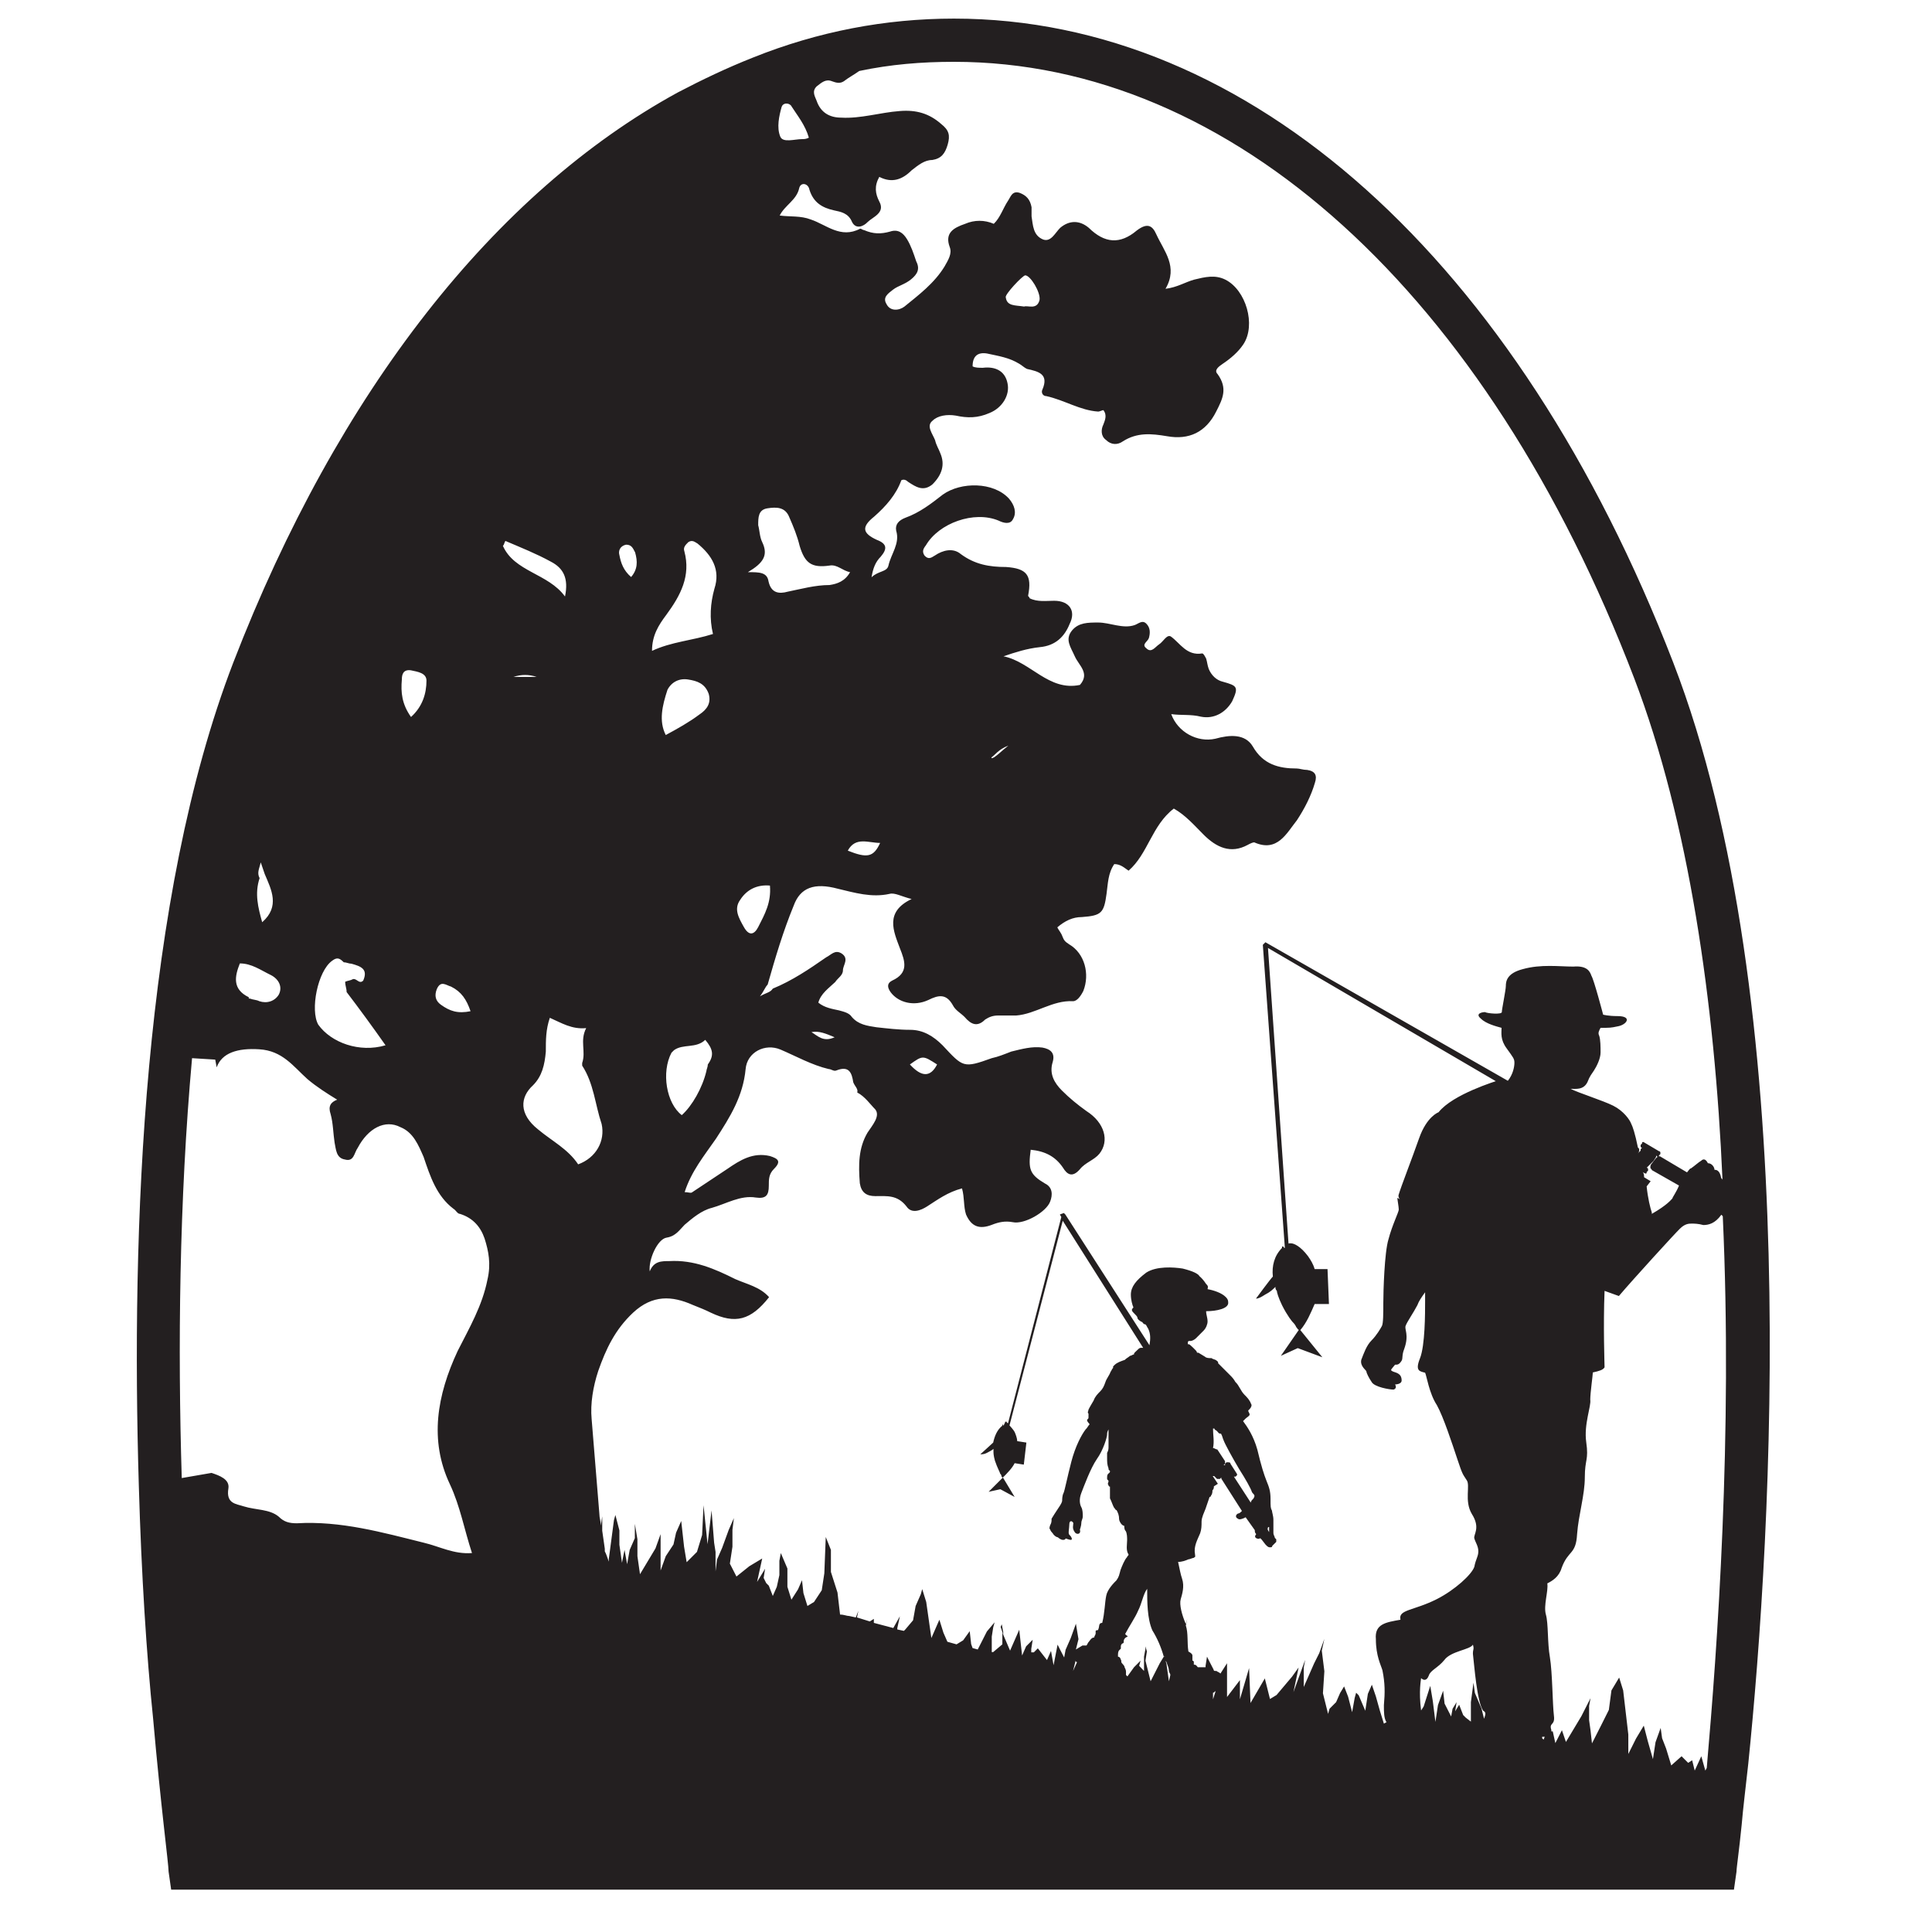 <?xml version="1.0" encoding="utf-8"?>
<!-- Generator: Adobe Illustrator 25.4.1, SVG Export Plug-In . SVG Version: 6.00 Build 0)  -->
<svg version="1.1" id="Layer_1" xmlns="http://www.w3.org/2000/svg" xmlns:xlink="http://www.w3.org/1999/xlink" x="0px" y="0px"
	 viewBox="0 0 675 675" style="enable-background:new 0 0 675 675;" xml:space="preserve">
<style type="text/css">
	.st0{fill:none;}
	.st1{fill:#231F20;}
</style>
<path class="st0" d="M279.9,48.2c0.5,0,1.4-0.5,2.3-0.5c-0.9-4.5-4.1-7.7-6.3-11.3c-0.5-0.9-2.7-0.9-3.2,0.5
	c-0.5,3.6-1.8,7.2-0.5,10.4C273.1,50,277.1,48.2,279.9,48.2z"/>
<path class="st0" d="M307.5,294.5c-4.1,0-8.6-2.3-11.3,2.7C302.5,299.9,305.2,299.4,307.5,294.5z"/>
<path class="st0" d="M268.5,203.5c0.9,4.1,3.6,4.1,6.8,3.6c5-0.9,9.5-2.3,14.5-2.3c2.7,0,5.4-0.9,7.2-4.5c-2.7-0.5-4.1-2.7-7.2-2.3
	c-6.3,0.5-8.6-0.9-10.4-6.8c-0.9-3.2-2.7-6.8-3.6-10c-1.4-3.6-4.5-3.6-7.7-3.2c-3.2,0.5-3.6,3.2-3.2,5.9c0,2.3,0.5,4.5,1.4,5.9
	c2.3,4.5,0.9,7.7-4.5,10.9C265.4,199.8,268.1,200.3,268.5,203.5z"/>
<path class="st0" d="M264.9,323.4c2.3-4.5,4.5-8.6,4.1-14.5c-4.5,0-8.1,1.8-10.4,5s-0.5,6.3,1.4,9.5
	C261.7,326.6,263.6,326.2,264.9,323.4z"/>
<path class="st0" d="M244.5,250.1c2.7-1.8,4.1-4.5,3.2-7.2c-0.9-3.2-3.6-4.5-7.2-5c-3.2-0.5-6.3,0.5-7.2,3.6
	c-2.3,5-3.2,10.4-0.5,16.3C236.8,254.6,240.9,252.4,244.5,250.1z"/>
<path class="st0" d="M235.5,366.9c-0.5,0.5-0.5,0.5-0.9,0.9c-3.2,6.8-1.8,18.1,3.2,22.6c3.6-3.2,7.2-9.5,8.6-15.4
	c0-0.9,0.5-1.8,0.5-2.3c2.3-3.2,1.8-5.9-0.9-8.6C242.7,366.5,238.7,364.6,235.5,366.9z"/>
<path class="st0" d="M357.3,106.6c1.8-0.5,5,1.4,5.4-2.3c0.5-2.7-3.2-8.6-5-8.6c-0.9,0-6.8,6.8-6.8,7.7
	C351.8,107,354.6,106.6,357.3,106.6z"/>
<path class="st0" d="M571,236.5C518.9,101.6,430.2,21,333.3,21c-11.3,0-22.2,0.9-33.1,3.2c-1.8,0.9-3.6,1.8-5.4,3.6
	c-1.4,0.9-2.7,0.5-4.1,0c-2.3-0.9-4.1,0-5.4,1.8c-1.8,1.8-0.5,3.2,0,5c1.4,4.1,4.5,5.4,8.6,5.9c6.8,0.5,13.6-1.8,20.4-2.3
	c5.9-0.5,10.4,0.9,14.5,4.5c2.3,2.3,3.2,4.1,2.3,7.2c-0.9,2.7-2.3,4.5-5.4,5.4c-2.7,0.5-5,1.8-7.2,3.6c-3.2,2.7-6.8,4.5-11.3,2.3
	c-1.8,3.2-1.8,5.4,0,8.6c2.3,4.1-2.3,5.4-4.1,7.2c-1.4,1.4-4.1,2.7-5.4,0c-1.4-2.7-3.6-3.2-6.3-4.1c-4.1-0.9-7.7-2.7-8.6-7.2
	c-0.5-2.3-3.2-3.2-3.6-0.5c-0.9,4.1-5,5.9-6.8,9.5c3.6,0.5,7.7,0,10.9,1.4c5.4,2.3,10.4,6.8,17.2,3.2c0.5,0,0.9,0,1.4,0.5
	c2.7,1.4,5.9,1.4,9.1,0.5c2.7-0.9,5,0.5,5.9,2.7c1.4,2.7,2.3,5,3.2,7.7c0.9,2.7,0,4.5-1.8,6.3c-1.8,1.8-4.5,1.8-6.3,3.6
	c-1.8,1.4-3.6,2.7-2.3,5c1.8,2.3,5,2.3,6.3,0.9c5-4.1,10.4-8.1,14-14c1.4-2.3,2.7-4.5,1.8-6.8c-1.4-5,1.4-6.8,5.4-8.1
	c3.6-1.4,6.8-1.4,10,0c2.7-2.7,3.6-5.9,5-8.1c0.9-1.8,1.8-3.6,4.1-2.7c2.3,0.9,3.6,2.3,4.1,5c0,0.9,0,2.3,0,3.2
	c0.5,3.2,0.9,6.8,4.1,8.1c2.7,0.9,4.1-2.3,5.9-4.1c3.2-3.2,7.2-3.2,10,0c5.4,5.4,10.9,5.9,16.8,0.9c3.2-2.7,5.4-1.8,6.8,1.4
	c2.7,5.9,8.1,11.3,3.2,19c4.5-0.5,7.2-2.3,10-3.2c3.6-1.4,7.2-1.8,10.9,0c7.2,3.6,10.4,15.8,6.3,22.6c-1.8,2.7-4.5,5-7.2,6.8
	c-1.4,0.9-3.2,2.3-1.8,3.6c3.6,4.5,1.8,8.6-0.5,13.1c-4.1,7.2-9.5,10.4-17.2,8.6c-5.4-0.9-10.4-1.4-15.4,1.8
	c-1.8,0.9-4.1,0.9-5.9-0.5c-1.4-1.4-1.4-3.6-0.9-5.4c0.5-1.4,1.8-3.2,0-5c-0.5,0-1.4,0.5-1.8,0.5c-6.3,0-11.8-4.1-18.1-5.4
	c-0.9,0-1.4-1.4-1.4-2.3c2.3-5.4-1.4-6.3-5.4-7.2c-0.9,0-1.8-0.9-2.7-1.8c-3.6-2.3-7.2-3.2-11.3-3.6c-3.2-0.5-5,0.9-5,4.5
	c1.4,0,2.7,0.5,3.6,0.5c4.5-0.5,7.7,0.9,8.6,5.4c0.9,4.1-1.8,8.6-6.3,10.4c-4.1,1.8-7.7,1.8-11.8,0.9c-2.7-0.5-5.9,0-8.1,1.8
	c-1.8,1.8,0,4.5,0.9,6.8c0.5,1.4,1.4,3.2,1.8,4.5c1.8,4.1,0.5,8.1-2.7,10.9c-2.7,2.7-5.9,0.9-8.6-0.9c-0.5-0.5-1.4-0.9-2.3-0.5
	c-2.3,5-5.4,9.1-9.5,12.7s-4.1,5.9,0.9,8.1c3.2,1.4,3.6,3.2,1.4,5.9c-1.4,1.8-2.3,4.1-3.2,7.2c2.3-2.3,5.4-1.8,5.9-4.1
	c0.9-4.1,3.6-7.7,2.7-12.2c-0.5-1.8,0.9-3.6,3.2-4.5c5-1.8,9.1-5,13.1-8.1c6.3-4.5,18.1-4.5,23.1,1.4c1.8,1.8,2.7,4.5,1.4,7.2
	c-0.9,1.4-3.2,0.9-5,0.5c-8.6-3.6-20.8,0.5-25.4,8.6c-0.9,1.4-1.4,2.3-0.5,3.6c0.9,1.4,2.3,0.9,3.6,0c2.7-1.8,5.9-2.7,9.1-0.5
	c4.5,3.6,10,4.5,15.8,4.5c7.2,0.5,9.1,2.7,7.7,10c0,0.5,0.5,0.5,0.5,0.9c2.7,1.4,5.9,0.5,8.6,0.9c5.4,0.5,7.7,3.6,5.4,8.1
	c-1.8,4.5-5.4,7.7-10.4,8.1c-4.5,0.5-8.1,1.8-12.7,3.2c9.5,1.8,15.8,12.2,26.7,10c4.1-4.5-0.5-7.2-1.8-10c-1.4-3.2-3.2-5.9-0.9-9.1
	c2.3-2.7,5.4-2.7,9.1-2.7c4.1,0,8.6,2.3,12.7,0.9c1.4-0.5,2.7-1.8,4.1-0.5c1.4,1.4,0.9,3.2,0.9,5c0,1.4-2.7,1.8-0.9,3.6
	c1.8,1.8,3.2-0.5,4.5-1.4c1.4-0.9,2.7-3.6,4.1-2.7c3.6,2.3,5.9,6.8,10.9,5.9c0.5,0,0.9,1.4,1.4,1.8c0.5,1.4,0.5,2.7,0.9,3.6
	c0.9,2.3,2.3,3.6,5,4.5c5,1.4,5.4,1.8,3.2,6.8c-1.8,4.1-6.3,6.3-10.9,5.4c-3.6-0.9-6.8-0.5-10.4-0.9c2.3,6.3,8.6,10.4,15.4,8.6
	c5-0.9,10.9-1.4,13.1,2.7c3.6,6.3,9.1,7.7,15.4,7.7c1.4,0,2.7,0,3.6,0.5c2.7,0.5,3.6,1.8,2.7,4.5c-1.8,4.5-3.6,9.5-6.3,13.1
	c-3.6,5-6.8,11.3-14.9,7.7c-0.5-0.5-1.4,0.5-2.3,0.9c-6.3,3.2-10.9,0.9-15.4-3.6c-3.2-3.2-6.3-6.8-10.4-9.1
	c-7.7,5.9-9.1,15.8-15.8,21.7c-1.8-0.9-3.2-2.3-5-2.3c-2.3,3.2-2.3,6.8-2.7,10.4c-0.9,6.8-1.8,7.7-8.6,8.1c-3.6,0.5-6.3,1.4-8.6,3.6
	c0.9,1.4,1.4,2.3,1.8,3.2c0.5,1.4,0.9,1.8,2.3,2.7c5.4,3.2,7.7,10.4,5,16.3c-0.9,1.8-2.3,3.6-3.6,3.6c-7.2-0.5-13.1,4.5-19.9,5
	c-2.3,0-4.1,0-6.3,0c-1.8,0-3.2,0.5-4.5,1.4c-2.7,2.7-5,1.8-7.2-0.9c-1.4-1.4-3.2-2.7-4.1-4.1c-2.3-4.1-5-3.6-8.6-1.8
	c-5,2.3-10.4,0.9-13.1-2.7c-1.4-1.8-1.4-3.2,0.5-4.1c5.9-2.7,4.5-6.3,2.7-11.3c-2.3-5.9-5.4-12.2,4.1-17.2c-3.6-0.9-5.9-2.3-7.7-1.8
	c-6.3,1.4-12.2-0.5-18.1-1.8c-8.1-2.3-13.1,0-15.4,5.9c-3.2,9.1-5.9,18.6-9.1,27.6c-0.9,1.4-1.4,2.3-2.7,4.1
	c2.3-0.9,3.6-1.4,4.5-2.7c6.8-2.7,12.7-6.8,18.6-10.9c1.8-1.4,3.2-2.7,5.4-1.4c2.3,1.4,0.5,3.6,0.5,5.9c0,1.4-1.4,2.7-2.7,4.1
	c-1.8,2.3-4.5,4.1-5.9,7.2c2.3,2.3,5,2.3,7.2,2.7c1.8,0.5,3.6,0.9,4.5,2.3c2.3,2.7,5.4,3.2,8.6,3.6c4.1,0.5,8.1,0.9,11.8,0.9
	c4.5,0,8.1,2.3,11.3,5.4c7.2,7.7,7.2,7.7,17.2,4.5c2.3-0.9,4.5-1.8,6.8-2.3c3.6-1.4,7.2-2.3,10.9-1.4c2.7,0.5,5,1.8,3.6,5
	c-1.4,4.1,0.5,7.2,3.2,10s5.9,5,8.6,7.2c5.9,4.5,7.7,10.4,4.5,14.9c-1.8,2.3-5,3.6-6.8,5.4c-2.7,3.2-4.5,1.8-5.9-0.5
	c-2.7-4.1-6.8-5.9-11.3-6.3c-0.9,6.8-0.5,8.6,5,11.8c2.7,1.8,2.7,4.1,1.8,6.3c-1.4,4.1-9.1,8.1-13.1,7.2c-2.7-0.5-5,0-7.2,0.9
	c-4.5,1.8-7.2,0.5-9.1-3.6c-1.4-2.7-0.9-5.9-1.4-9.1c-4.5,1.4-8.1,4.1-12.2,6.3c-2.3,1.4-5.4,2.7-7.2,0c-2.7-4.1-6.8-3.6-10.9-3.6
	c-3.2,0-5-0.9-5.4-4.5c-0.9-5.9-0.9-11.8,2.7-17.7c1.4-2.3,4.1-5.9,2.7-8.1c-1.8-2.3-3.6-5-6.3-5.9c0-1.4-0.9-2.3-1.4-3.6
	c-0.9-3.2-1.8-5.9-5.9-4.1c-0.9,0.5-1.8,0-2.7-0.5c-5.9-1.4-11.3-4.5-16.8-6.8c-5.9-2.3-11.8,0.9-12.2,6.8
	c-0.9,9.5-5.4,17.2-10.4,24.4c-4.1,5.9-8.6,11.3-10.9,18.6c0.9,0,2.3,0.5,2.7,0c4.1-2.7,8.1-5.4,12.2-8.1c4.5-2.7,9.1-5.9,14.9-4.5
	c2.7,0.9,4.1,1.8,1.4,4.5c-1.8,1.4-1.8,3.6-1.8,5.9c0,2.7-0.9,4.5-4.5,4.1c-5.4-0.9-10.4,2.3-15.4,3.6c-3.2,0.9-6.3,3.6-9.5,5.9
	c-2.3,1.8-3.2,3.6-6.3,4.1c-3.2,0.5-6.3,7.7-5.9,11.8c1.4-3.6,4.1-3.6,6.8-3.6c8.6-0.5,15.8,3.2,23.1,6.3c4.1,1.8,8.6,2.7,11.8,6.3
	c-6.8,8.1-11.8,9.5-20.4,5.4c-2.3-0.9-4.5-1.8-6.3-2.7c-7.7-3.2-14-3.6-20.8,2.7c-5.9,5.9-9.5,12.7-12.2,20.4
	c-1.8,5.4-2.7,11.3-2.3,16.8c0.9,10.9,1.4,22.2,2.7,33.1c0,1.4,0.5,2.7,0.5,4.1l0.5-3.2v5l0.9,6.3v0.9c0.5,1.4,0.9,2.7,1.4,3.6v-0.9
	l0.9-6.8l0.9-6.8l0.5-1.8l1.4,5.4v5l0.9,6.3l0.9-4.5l0.9,5l0.9-5l1.8-4.1v-5l0.9,5.4v5.9l0.9,6.3l2.7-4.5l2.7-4.5l5-5l0.5-3.2v5v5v5
	l1.8-5l2.7-4.1l0.9-4.1l1.8-4.1l0.5,4.5l0.5,4.5l0.9,5.4l3.6-3.6l1.8-5.9l0.5-10.4l1.4,13.6l1.4-11.8l0.9,11.3l0.5,3.2v6.8l0.5-4.1
	l1.8-4.1l2.3-6.3l1.8-4.1l-0.5,4.1v5.9l-0.9,5.9l2.3,4.5l4.5-3.6l4.5-2.7l-0.9,4.1l-0.9,4.1l1.4-2.3l1.4-2.3l-0.5,3.2l0.9,1.8
	l0.9,0.9l1.4,3.6l1.4-3.2l0.9-4.1v-5l0.5-2.7l2.3,5.4v5.9l1.4,4.5l2.7-3.2l1.4-3.2l0.5,4.5l1.4,4.5l2.3-1.4l2.7-4.1l0.9-5.9
	l0.5-12.7l1.8,4.5v7.7l2.3,7.2l0.9,7.7c0.9,0,1.8,0.5,3.2,0.5l2.3,0.5l0.9-2.3l-0.5,2.3l4.5,1.4l1.4-0.9v1.4l6.8,1.8l2.3-4.1
	l-0.9,4.1v0.5l2.3,0.5l0.5-0.5l2.7-3.2l0.9-5l1.8-4.1l0.5-1.8l1.4,4.5l0.9,6.3l0.9,6.3l0,0l1.4-3.2l1.4-3.2l1.4,4.5l1.4,3.2l3.2,0.9
	l2.3-1.4l2.3-3.2l0.5,4.5l0.5,1.4l1.8,0.5l3.2-6.3l2.7-3.2l-0.5,1.8l-0.5,3.2v5.4h0.5l3.2-2.7v-4.1v-0.5l-0.5-2.7v-0.9l0.5,2.7v1.4
	l2.7,6.3l1.4-3.2l1.8-4.1l0.5,4.5l0.5,4.5l1.4-3.2l2.3-2.3l-0.5,3.2v0.9h0.9l1.4-1.4l3.2,4.1l1.4-3.2l0.9,5l1.4-7.2l0.9,1.8l1.4,2.7
	l0.5-2.7l1.8-4.1l1.8-5l0.9,5.4l-2.3,10l2.3-5.4v5l5-5.4l4.5-4.5l-0.9,4.1l0.5,4.5l2.3-2.3l2.3-1.4l0.5,2.7l2.3,3.6l2.3-3.2l2.3-2.3
	l-0.5,1.8l1.8,1.8v-5l0.5-2.7v-0.9l0.5,1.8l-0.5,3.2l1.8,7.2l3.2-6.3l1.4-2.3l0.5,2.7l0.9,6.3l1.8-5l1.8-5l2.3-6.3l1.8-5l-0.9,5v5.9
	l-0.9,5v5.9l2.3-1.4l1.8,1.4l1.8,1.8l1.4-1.4l0.5-3.2l0.5-3.2l0.9,1.8l1.4,2.7l-0.9,9.5l2.7-7.7l2.7-4.5v11.8l4.5-5.9v6.3l3.2-10.9
	l0.5,12.2l5-8.6l1.8,7.2l2.3-1.4l2.7-3.2l2.7-3.2l2.3-3.2l-1.8,8.6l4.1-11.3l-0.5,2.7v6.8l1.8-4.1l1.8-4.1l1.8-5.9l1.8-5l-0.9,4.1
	l0.9,7.2l-0.5,7.7l1.8,7.2l0.5-1.8l2.3-2.3l1.4-3.2l1.4-2.3l1.4,3.6l1.4,5.4l0.9-5l0.5-1.8l0.9,0.9l2.3,5.4l0.9-5.9l1.4-3.2l1.4,4.1
	l1.4,5l1.4,4.5l1.8-0.9l1.4-2.7l0.5,3.2l1.8-10.9l1.4,5.4l0.9,5.4l1.4-0.9l0.9,2.3l1.8-4.1l0.9,0.9l1.4-2.7l2.3-7.2l0.9,5.4l0.9,7.2
	l0.9-5.9l1.8-5l0.5,4.5l2.3,4.5l0.5-2.7l1.4-2.3l-0.5,3.2l1.4-2.3l1.4,3.6l0.9,0.9l1.8,1.4v-6.8l0.9-6.8l0.5,3.6l2.3,5.4l1.4,4.5
	l1.4,4.5l2.7-5.4l1.8-4.1l1.8,6.3l1.8-5l1.8-4.1v5l0.9,5.4l4.5-2.7l0.5,2.3l2.3-0.9l0.9,5.9l2.3-4.1l1.4,0.9l0.9,4.1l2.3-4.5
	l1.4,4.1l2.7-4.5l2.7-4.5l3.2-6.3l-0.5,2.7v5l0.5,3.6l0.5,4.5l3.2-6.3l2.7-5.4l0.9-6.8l2.7-4.5l1.4,4.5l0.9,7.7l0.9,7.7v6.8l2.7-5.4
	l2.7-4.5l1.4,5.4l1.8,6.3l0.9-5.9l1.8-5l0.5,3.6l1.4,3.6l1.8,5.9l3.6-3.2l2.3,2.3l1.4-0.9l0.9,3.6l2.3-5l1.4,5l0.5-0.9
	C603.6,540.8,615.4,352,571,236.5z"/>
<polygon class="st0" points="360,578.8 360,577.9 360,577.9 "/>
<path class="st0" d="M593.6,643.6c0.5-2.3,0.5-5.4,0.9-8.6l-84.7-14L593.6,643.6z"/>
<path class="st0" d="M249.5,205.7c1.8-6.8-0.9-11.8-5.9-15.8c-0.9-0.9-1.8-1.4-3.2-0.5c-1.4,0.9-1.8,1.8-1.4,3.2
	c2.3,8.6-1.4,15.8-6.3,22.2c-2.7,3.6-5,7.2-5,12.7c7.2-3.2,14.5-3.6,21.3-5.9C247.7,216.1,248.2,211.2,249.5,205.7z"/>
<path class="st0" d="M351.8,261c-3.2,0.9-4.1,2.7-5.9,4.1c0,0,0.5,0,0.5,0.5C348.2,264.1,349.6,262.8,351.8,261z"/>
<path class="st0" d="M291.6,362.4c-2.7-1.4-5-2.3-8.1-1.8C285.7,361.9,287.6,364.2,291.6,362.4z"/>
<path class="st0" d="M327.4,371.9c-5-3.2-5-3.2-9.5,0C322,376.4,325.1,376.4,327.4,371.9z"/>
<path class="st0" d="M148.6,237.9c0-3.2-3.2-3.2-5.4-3.6c-2.7-0.5-3.2,1.4-3.2,3.6c-0.5,4.5,0.5,8.6,3.2,13.1
	C147.6,246.9,148.6,242.4,148.6,237.9z"/>
<path class="st0" d="M179.3,236.5c2.7,0,5.4,0,8.1,0C184.8,235.6,182.1,235.6,179.3,236.5z"/>
<path class="st0" d="M210.1,392.7c-1.8-6.8-2.7-14-6.8-20.4c0-0.5,0-0.9,0-0.9c1.4-3.6-0.9-7.7,1.4-12.2c-5,0.5-8.6-1.4-12.7-3.6
	c-1.4,4.1-1.4,8.1-1.4,11.8c0,4.5-0.9,8.6-4.5,11.8c-4.5,4.5-5,10,1.8,15.4c5,3.6,10.4,6.8,14,12.2
	C208.3,404.5,211.5,398.6,210.1,392.7z"/>
<path class="st0" d="M161.2,423.5c-0.9-0.5-1.4-1.4-2.3-1.8c-5.4-5-7.7-11.3-10.4-18.1c-1.4-4.1-3.6-8.6-8.1-10.4
	c-5.4-2.3-10.9,0.5-14.9,7.2c-0.9,1.8-0.9,5-4.5,4.1c-3.2-0.9-3.2-3.6-3.6-5.9c-0.5-3.2-0.5-6.8-1.4-10c-0.9-2.7,0-4.1,2.3-5
	c-3.6-2.7-7.2-5-10.4-7.2c-5-4.1-9.1-10-16.8-10.4c-7.7-0.5-13.1,1.4-14.9,6.3l-0.5-2.7l-8.1-0.5c-5,50.3-5,101.9-3.6,146.7
	l10.4-1.8c2.7,0.9,6.3,2.3,5.9,5.4c-0.5,5,2.7,5.4,5.4,6.3c4.1,1.4,8.6,0.9,12.2,3.6c1.8,1.8,4.1,2.3,6.3,2.3
	c15.4-0.9,29.9,3.2,44.4,6.8c5.4,1.4,10.4,4.1,16.8,3.6c-2.7-8.1-4.1-16.3-7.7-24c-7.2-15.4-5-31.7,2.7-46.6
	c4.1-8.1,8.1-15.8,10.4-24.9c0.9-5,0.5-10-0.9-14.5C168.5,428,165.3,424.9,161.2,423.5z"/>
<path class="st0" d="M221.4,193c-0.5-1.4-1.4-2.7-3.2-2.7c-1.8,0-2.3,2.3-2.3,3.6c0,2.7,1.4,5.4,4.1,7.7
	C222.8,198.9,222.8,196.2,221.4,193z"/>
<path class="st0" d="M197.5,208.4c1.4-6.3-0.5-10-5-12.2c-5-2.7-10.4-4.5-15.8-7.2c-0.5,0.5-0.9,0.9-1.4,1.4
	C179.8,199.8,191.6,200.3,197.5,208.4z"/>
<path class="st0" d="M154,351.1c2.7,1.8,5.9,3.2,10.4,2.3c-1.4-3.6-2.7-6.8-6.8-8.6c-1.8-0.9-3.6-2.3-5,0.9
	C151.7,347.9,152.2,349.7,154,351.1z"/>
<path class="st0" d="M22.8,116.1c1.3-1.2,0.7-2.4,0.2-3.7c-0.1-0.3-0.2-0.6-0.3-0.9c-0.1,0.4-0.3,0.8-0.1,1.2
	C22.2,113.8,22.5,114.9,22.8,116.1z"/>
<path class="st0" d="M134.5,365.1c-4.5-6.3-9.1-12.2-13.6-18.6c0-1.4-0.5-2.3-0.5-3.6l0,0c0.9-0.5,1.8-0.5,2.7-0.9
	c1.4-0.5,2.3,1.8,3.6,0.5c1.4-4.1-1.4-5-4.1-5.9c-0.9,0-1.8-0.5-2.7-0.5c-1.4-0.9-2.3-1.8-4.1-0.5c-4.5,3.6-7.7,16.8-4.5,22.2
	C115.5,364.6,125.9,367.8,134.5,365.1z"/>
<path class="st0" d="M21.7,121.7c0,0.1,0.1,0.1,0.1,0.1c0.2,0.1,0.5,0.1,0.7,0.2c0.6,0.2,1.2,0,1.5-0.5c0.3-0.6,0-1.2-0.6-1.5
	c-0.8-0.4-1.5-0.8-2.4-0.9C20.7,120.2,20.5,121.2,21.7,121.7z"/>
<polygon class="st1" points="350,567.5 349.6,568.4 350.5,571.1 350.5,571.6 350.5,570.2 "/>
<line class="st0" x1="403" y1="334.3" x2="410.3" y2="381.4"/>
<path class="st1" d="M584.6,231.5C530.2,90.7,436.5,6.5,333.3,6.5c-24,0-47.5,4.5-70.2,13.6c-9.1,3.6-17.7,7.7-26.3,12.2
	C173,67.2,118.2,136.5,81.5,231.5C49.8,313.9,45.8,429.4,48.5,519c0.9,31.2,2.7,59.3,5,81.5c2.7,30.8,5.4,50.7,5.4,53.4l0.9,6.3h546
	l0.9-6.3c0-1.4,0.9-7.2,1.8-16.3c0.5-5.9,1.4-13.1,2.3-21.3C619,536.2,630.3,349.7,584.6,231.5z M602.2,416.7L602.2,416.7
	c0-0.5,0-0.5,0-0.5V416.7z M273.1,37.3c0.5-1.4,2.3-1.4,3.2-0.5c2.3,3.6,5,6.8,6.3,11.3c-0.9,0.5-1.8,0.5-2.3,0.5
	c-2.7,0-6.8,1.4-7.7-0.9C271.3,44.5,272.2,40.5,273.1,37.3z M266.3,189.4c-0.9-1.8-0.9-4.1-1.4-5.9c0-2.7,0-5.4,3.2-5.9
	c3.2-0.5,6.3-0.5,7.7,3.2c1.4,3.2,2.7,6.3,3.6,10c1.8,5.9,4.1,7.7,10.4,6.8c2.7-0.5,4.5,1.8,7.2,2.3c-1.8,3.2-4.5,4.1-7.2,4.5
	c-5,0-10,1.4-14.5,2.3c-3.2,0.9-5.9,0.5-6.8-3.6c-0.5-3.2-3.2-3.2-7.2-3.2C266.7,196.7,268.5,194,266.3,189.4z M307.5,294.5
	c-2.3,5-4.5,5.4-11.3,2.7C298.9,292.2,303.4,294.5,307.5,294.5z M258.6,314.4c2.3-3.6,5.9-5.4,10.4-5c0.5,5.9-1.8,10-4.1,14.5
	c-1.4,2.7-3.2,3.2-5,0C258.1,320.7,256.3,317.6,258.6,314.4z M232.8,214.8c5-6.8,8.6-13.6,6.3-22.2c-0.5-1.4,0.5-2.3,1.4-3.2
	c1.4-0.9,2.3,0,3.2,0.5c5,4.1,8.1,9.1,5.9,15.8c-1.4,5-1.8,10.4-0.5,15.8c-7.2,2.3-14.5,2.7-21.3,5.9
	C227.8,222,230.1,218.4,232.8,214.8z M234.6,367.8c0.5-0.5,0.5-0.5,0.9-0.9c3.2-2.3,7.7-0.5,10.9-3.6c2.7,3.2,3.2,5.4,0.9,8.6
	c0,0.9-0.5,1.8-0.5,2.3c-1.4,5.9-5,12.2-8.6,15.4C232.8,385.5,231,374.6,234.6,367.8z M233.2,241c1.4-2.7,4.1-4.1,7.2-3.6
	c3.2,0.5,5.9,1.4,7.2,5c0.9,3.2-0.5,5.4-3.2,7.2c-3.6,2.7-7.7,5-11.8,7.2C230.1,251.9,231.4,246.5,233.2,241z M218.7,190.3
	c1.8,0,2.3,0.9,3.2,2.7c0.9,3.2,0.9,5.9-1.4,8.6c-2.7-2.3-3.6-5-4.1-7.7C216,192.6,216.5,190.8,218.7,190.3z M152.6,345.6
	c1.4-3.2,3.2-1.4,5-0.9c3.6,1.8,5.4,4.5,6.8,8.6c-4.5,0.9-7.2,0-10.4-2.3C152.2,349.7,151.7,347.9,152.6,345.6z M143.6,234.2
	c2.3,0.5,5.4,0.9,5.4,3.6c0,4.5-1.4,9.1-5.4,12.7c-3.2-4.5-3.6-8.6-3.2-13.1C140.4,235.6,140.9,233.8,143.6,234.2z M116,335.7
	c1.8-1.4,2.7-0.9,4.1,0.5c0.9,0,1.8,0.5,2.7,0.5c3.2,0.9,5.9,1.8,4.1,5.9c-1.4,1.4-2.3-0.9-3.6-0.5c-0.9,0.5-1.8,0.5-2.7,0.9l0,0
	c0,1.4,0.5,2.3,0.5,3.6c4.5,5.9,9.1,12.2,13.6,18.6c-9.1,2.7-19-0.9-23.5-7.2C108.3,352.9,111,339.3,116,335.7z M91.1,301.3
	c0.5,1.4,0.9,2.7,1.4,4.1c2.3,5.4,5.4,11.3-0.9,16.8c-1.4-5-2.7-10-0.9-15.4C89.7,304.9,90.6,303.5,91.1,301.3z M83.8,336.6
	c4.1,0,7.2,2.3,10.9,4.1c2.7,1.4,4.1,4.1,2.7,6.8c-1.4,2.3-4.1,3.2-6.8,2.3c-0.9-0.5-2.3-0.5-3.2-0.9c-0.5,0-0.5,0-0.5-0.5
	C81.1,345.6,82,341.1,83.8,336.6z M170.3,447.1c-1.8,9.1-6.3,16.8-10.4,24.9c-7.2,15.4-10,31.2-2.7,46.6c3.6,7.7,5,15.8,7.7,24
	c-6.3,0.5-11.3-2.3-16.8-3.6c-14.5-3.6-29-7.7-44.4-6.8c-2.7,0-4.5-0.5-6.3-2.3c-3.2-2.7-8.1-2.3-12.2-3.6c-2.7-0.9-6.3-0.9-5.4-6.3
	c0.5-3.2-3.2-4.5-5.9-5.4l-10.4,1.8c-1.4-45.3-0.9-96.9,3.6-146.7l8.1,0.5l0.5,2.7c1.8-5,7.2-6.8,14.9-6.3
	c8.1,0.5,11.8,5.9,16.8,10.4c3.2,2.7,6.8,5,10.4,7.2c-2.3,0.9-3.2,2.3-2.3,5c0.9,3.2,0.9,6.8,1.4,10c0.5,2.3,0.5,5.4,3.6,5.9
	c3.2,0.9,3.2-2.3,4.5-4.1c3.6-6.8,9.5-10,14.9-7.2c4.5,1.8,6.3,6.3,8.1,10.4c2.3,6.8,4.5,13.6,10.4,18.1c0.9,0.5,1.4,1.8,2.3,1.8
	c4.5,1.4,7.2,4.5,8.6,8.6C170.7,437.1,171.6,441.6,170.3,447.1z M176.6,189c5.4,2.3,10.9,4.5,15.8,7.2c4.5,2.3,6.3,5.9,5,12.2
	c-5.9-8.1-17.7-8.6-21.7-17.7C176.2,190.3,176.2,189.4,176.6,189z M187.5,236.5c-2.7,0-5.4,0-8.1,0
	C182.1,235.6,184.8,235.6,187.5,236.5z M202,406.8c-3.6-5.4-9.1-8.1-14-12.2c-6.8-5.4-6.3-11.3-1.8-15.4c3.2-3.2,4.1-7.2,4.5-11.8
	c0-4.1,0-7.7,1.4-11.8c4.1,1.8,7.7,4.1,12.7,3.6c-2.3,4.5,0,8.1-1.4,12.2c0,0.5,0,0.9,0,0.9c4.1,6.3,4.5,13.6,6.8,20.4
	C211.5,398.6,208.3,404.5,202,406.8z M374.9,583.8l0.9-3.6c0,0,0,0.5,0.5,0.5l0,0L374.9,583.8z M406.6,578.8l-1.4,2.3l-3.2,6.3
	l-1.8-7.2l0.5-3.2l-0.5-1.8v0.9l-0.5,2.7v5L398,582l0.5-1.8l-2.3,2.3l-2.3,3.2l0,0l-0.5-0.5c0-0.5,0-0.9,0-0.9c0-0.5,0-0.9-0.5-1.8
	c0-0.5-0.5-0.9-0.9-1.4c-0.5-0.5,0-0.9-0.5-1.4c0-0.5-0.5-0.9-0.9-0.9v-0.5c0-0.5,0-1.4,0.5-1.8l0.5-0.5c0-0.5,0-0.5,0-0.9
	c0,0,0-0.5,0.5-0.9c0,0,0.5,0,0.5-0.5s0-0.9,0.5-1.4c0.5-0.5,1.4-0.5,0.5-0.9l-0.5-0.5c1.4-2.7,3.6-5.9,4.5-8.1
	c1.4-2.7,1.8-5.9,3.2-7.7c0,4.5,0,10.4,1.8,14.5C404.4,572.5,405.7,575.6,406.6,578.8C407.1,578.4,407.1,578.8,406.6,578.8
	L406.6,578.8z M423.8,505.9c0.5-2.3,0-4.5,0-6.8h0.5c0,0.5,0.5,0.5,0.9,0.9c0.5,0.5,0.5,0.9,1.4,0.9c0.5,0.9,0.5,1.4,0.9,2.3
	c0.5,1.4,3.2,6.3,5.4,10c2.3,3.6,4.1,6.8,4.5,8.1c0.5,0.9,1.4,0.9,0.5,2.3c-0.5,0.5-0.9,0.9-0.9,1.4l-5.9-9.1c0-0.5-0.5-0.5-0.9-0.5
	l0,0l0,0l0,0l0,0l0,0l0.5,0.5h0.5h0.5l0.5-0.5V515l-2.3-3.6c0-0.5-0.5-0.5-0.9-0.5h-0.5l-0.5,0.5v0.5l0,0l0,0l0,0h-0.5l0.5-0.5
	c0-0.5,0-0.5,0-0.9l-2.7-4.1C424.7,506.4,424.3,505.9,423.8,505.9L423.8,505.9z M427,511.8L427,511.8L427,511.8L427,511.8z
	 M442.9,534.4c0-0.5,0-0.9,0.5-0.9c0,0.9,0,1.4,0,1.8L442.9,534.4z M408.4,587.4l-0.9-6.3l-0.5-1.4c0,0.5,0.5,0.9,0.5,0.9
	c0.5,1.4,0.9,2.3,0.9,3.2c0,0.5,0.5,0.9,0.5,1.4L408.4,587.4z M423.8,593.7v-2.3c0.5,0,0.5-0.5,0.9-0.5L423.8,593.7z M518.5,600.5
	l-0.9-3.6l-2.3-5.4l-0.5-3.6l-0.9,6.8v6.8l-1.8-1.4l-0.9-0.9l-1.4-3.6l-1.4,2.3l0.5-3.2l-1.4,2.3l-0.5,2.7l-2.3-4.5l-0.5-4.5l-1.8,5
	l-0.9,5.9l-0.9-7.2l-0.9-5.4l-2.3,7.2l-0.9,1.4c-0.9-6.8,0-10.9,0-11.3c0.5,0.5,1.8,1.4,2.7-0.9c0.5-1.8,3.2-2.7,5.4-5.4
	c2.3-3.2,9.1-3.6,10-5.4c0.5,1.8,0,1.4,0,3.2c0.5,4.1,1.4,16.8,3.6,19.9C519.4,598.3,518.9,599.2,518.5,600.5z M523.9,377.3
	c-1.4,0.5-16.3,5-21.3,11.3c0,0-4.1,1.4-6.8,9.1c-2.7,7.7-6.3,16.8-7.2,19.9c0,0.5,0,0.9,0.5,1.4l-0.9-0.5c0,0.5,0.5,3.2,0.5,4.1
	c0,0.9-2.3,5.4-3.6,10.4c-1.4,4.5-1.8,18.1-1.8,22.2c0,3.6,0,7.2-0.5,8.1c-0.5,0.9-1.8,3.2-3.6,5c-1.8,1.8-2.7,4.5-3.6,6.8
	c-0.5,2.3,1.8,3.6,1.8,4.1s0.9,2.3,1.8,3.6c0.9,1.8,6.3,2.7,7.7,2.7c1.4-0.5,0.5-1.8,0.5-1.8s2.3,0,2.3-1.4c0-2.7-2.3-2.7-3.2-3.2
	c-0.9-0.5-0.5-0.5,0.9-2.3c0.9,0,1.4,0,2.3-1.4c0.5-0.9,0-1.8,0.9-4.1c1.8-5,0-6.8,0.5-8.1c0.5-1.4,2.7-4.5,4.1-7.2
	c0.5-1.4,1.4-2.7,2.7-4.5c0,0.9,0,2.3,0,3.2c0,4.1,0,15.4-1.8,19.9c-1.8,4.5,0,4.5,1.8,5c0.5,0.9,1.4,7.2,4.1,11.3
	c2.3,4.1,5.4,13.6,7.2,19c1.8,5.4,1.8,5,3.2,7.2c1.4,1.8-0.9,7.2,1.8,11.8c3.2,5,0.5,7.2,0.9,8.6s1.4,2.7,1.4,4.5s-0.9,2.7-1.4,5.4
	c-0.9,2.7-6.8,8.1-13.1,11.3c-8.1,4.1-13.6,3.6-12.7,7.2c-5,0.9-9.1,1.4-8.6,6.8c0,5.9,1.8,9.1,2.3,10.9c0.9,4.5,0.9,7.7,0.5,12.2
	c0,2.3,0,4.5,0.9,5.9l-0.9,0.5l-1.4-4.5l-1.4-5l-1.4-4.1l-1.4,3.2l-0.9,5.9l-2.3-5.4l-0.9-0.9l-0.5,1.8l-0.9,5l-1.4-5.4l-1.4-3.6
	l-1.4,2.3l-1.4,3.2l-2.3,2.3l-0.5,1.8l-1.8-7.2l0.5-7.7l-0.9-7.2l0.9-4.1l-1.8,5l-1.8,3.6l-1.8,4.1l-1.8,4.1v-6.8l0.5-2.7l-4.1,11.3
	l1.8-8.6l-2.3,3.2l-2.7,3.2l-2.7,3.2l-2.3,1.4l-1.8-7.2l-5,8.6l-0.5-12.2l-3.2,10.9V587l-4.5,5.9v-11.8l-2.3,3.6
	c-0.5-0.5-0.9-0.5-1.4-0.9h-0.5c0,0-0.5,0-0.5-0.5l-1.4-2.7l-0.9-1.8l-0.5,3.2v0.5c-0.9,0-1.8,0-2.7,0c-0.5-0.5-0.5-0.9-1.4-0.9l0,0
	l0,0c0,0,0-0.5,0-0.9c0,0,0-0.5-0.5-0.5c0-0.5,0-0.9,0-1.8c0-0.5-0.5-0.9-1.4-1.4c-0.5-3.2,0-6.3-0.9-9.1l0.5-2.3l-0.5,1.8l0,0
	c-1.4-3.2-2.3-6.8-1.8-8.6s1.4-4.5,0.5-7.2c-0.5-1.4-0.9-3.6-1.4-5.9c1.4,0,2.7-0.5,3.6-0.9c0.5,0,1.4-0.5,1.8-0.5
	c0.9-0.5,0.5-0.5,0.5-1.4c-0.5-2.7,0.9-5,1.8-7.2c0.5-1.4,0.5-2.7,0.5-4.1s0.9-3.2,1.4-4.5c0.5-1.4,0.9-2.7,1.4-4.1
	c0,0,0.5,0,0.5-0.5c0.5-0.5,0.5-1.4,0.5-1.8c0.5-0.5,0.5-0.9,0.5-1.4l1.4-0.9l-1.8-2.7l0,0h0.5l0,0l0.5,0.5l0.5,0.5c0,0,0,0,0.5,0
	h0.5l0.5-0.5v-0.5l0,0l0.5-0.5c0,0-0.5,0-0.5,0.5s0,0.5,0,0.9l7.2,11.3c-0.5,0.5-0.9,0.9-1.4,0.9c-0.9,0.5-0.9,1.4,0,1.8
	c0.5,0.5,1.8,0,2.7-0.5l3.2,4.5c0,0.5,0,0.9,0.5,1.4c0,0-0.9,0.9,0,1.4c0.9,0.5,1.4,0,1.4,0s0,0,0.5,0.5l1.4,1.8
	c0.5,0.5,0.9,0.9,1.4,0.9c0.5,0,0.9,0,0.9-0.5c0.5-0.5,0.9-0.9,1.4-1.4c0-0.5,0-0.9,0-0.9l-0.5-0.5c0-0.5-0.5-0.9-0.5-1.8
	c0-1.4,0-3.2,0-4.5c0-1.4-0.5-2.7-0.5-3.2c-0.5-0.9-0.5-1.4-0.5-4.1c0-2.7-0.5-4.1-1.4-6.3c-0.9-2.3-1.8-5-3.2-10.9
	c-1.4-5-3.6-8.1-5-10c0.5-0.5,0.5-0.5,0.9-0.9s1.4-0.9,1.4-1.4c0-0.5-0.5-0.9-0.5-1.4l0.5-0.5c0.5-0.5,0.9-1.4,0.5-1.8
	c-0.5-1.4-1.4-2.3-2.3-3.2c-1.4-1.4-1.8-3.2-3.2-4.5c-0.5-0.9-0.9-1.4-1.8-2.3c-0.5-0.5-0.9-0.9-1.4-1.4c-0.5-0.5-0.9-0.9-1.4-1.4
	c-0.5-0.5-0.9-0.9-1.4-1.4c0-0.5,0-0.5-0.5-0.9c-0.5-0.5-1.4-0.5-1.8-0.9c-0.9,0-1.8,0-2.3-0.5c-0.9-0.5-1.4-0.9-2.3-1.4
	c0,0,0,0-0.5,0c0-0.5-0.5-0.9-1.4-1.8c-1.4-1.4-1.8-1.4-1.8-0.9c0-0.5,0-0.5,0-0.9c0,0,0-0.5,0.5-0.5h0.5c0.5,0,1.4-0.5,1.8-0.9
	c0.9-0.9,1.8-1.8,2.7-2.7c0.9-0.9,1.4-2.3,1.4-3.2c0-1.4-0.5-2.3-0.5-3.6l0,0c3.6,0,8.1-0.9,7.7-3.2c0-0.9-0.5-1.4-0.9-1.8l0,0
	c-1.4-1.4-4.1-2.3-6.3-2.7c0-0.5,0.5-0.9-0.5-1.8c-0.9-1.4-1.8-2.3-2.3-2.7c-0.5-0.9-2.3-1.8-5.9-2.7c-3.2-0.5-9.1-0.9-12.7,1.4
	c-3.6,2.7-5.4,5-5.4,7.7c0,1.8,0.5,3.6,0.9,4.5c-0.5,0.5-0.9,0.9,0,1.8c0.9,0.9,1.4,1.4,1.4,1.8s0.5,0.9,1.4,1.4
	c0.5,0,0.5,0.9,1.4,0.9c0.5,0.5,0.5,0.9,0.9,1.4c0.9,1.8,0.9,3.6,0.5,5.9l-29.4-45.7l-0.5-0.5l-1.4,0.5l0.5,0.9l-18.6,72
	c-0.5,0-0.5-0.5-0.5-0.5h-0.5c0,0.5-0.5,0.9-0.5,1.4l-0.5-0.5l0,0l0,0v0.5l0,0c-1.8,1.4-2.7,3.6-3.2,5.9c-0.5,0.5-4.5,4.1-4.5,4.1
	c0.5,0,1.4,0,2.3-0.5c0.9-0.5,1.8-0.9,2.3-1.4c0,0.5,0,0.5,0,0.9c0,0.5,0,1.4,0.5,3.2c0.9,2.7,1.8,4.1,1.8,4.5c0,0,0.5,0.5,0.5,0.9
	s0.5,0.5,0.5,0.5l-5,5l4.1-0.9l5,2.7l-4.1-6.8l0,0c1.4-1.4,3.2-3.2,4.1-5l3.2,0.5l0.9-7.7l-3.2-0.5c0-0.9-0.5-2.3-0.9-3.2
	c-0.5-0.9-1.4-1.8-1.8-2.3l18.6-71.5l28.1,44.4c-0.5,0-0.5,0-0.9,0s-0.9,0.5-1.8,1.4c-0.5,0.5-0.5,0.5-0.5,0.9
	c-0.5,0-0.9,0.5-1.4,0.5c-0.5,0.5-1.4,0.9-1.8,1.4c-1.4,0.5-2.7,0.9-3.6,1.8l-0.5,0.5c0,0.5,0,0.5,0,0.5l0,0
	c-0.5,0.5-0.5,0.9-0.9,1.4c-0.5,1.4-1.4,2.3-1.8,3.6c-0.5,1.4-0.9,2.3-1.8,3.2s-1.8,1.8-2.3,3.2c-0.5,0.9-1.4,2.3-1.8,3.2
	c0,0.5-0.5,0.9,0,1.4v0.5c0,0.5,0,0.5,0,0.9c0,0.5-0.5,0.5-0.5,0.9s0.5,0.9,0.9,1.4c-0.5,0.5-0.9,1.4-1.4,1.8
	c-1.4,1.8-3.6,5.9-5,11.3c-1.4,5.4-2.3,10-2.7,10.9c-0.5,0.9-0.5,2.3-0.5,2.7c0,0.5-0.5,1.4-1.4,2.7c-0.9,1.4-1.8,2.7-2.3,3.6
	c0,0.9,0,1.4-0.5,2.3c-0.5,1.4,0,1.4,0,1.4s0,0.5,0.9,1.4c0.5,0.9,1.4,1.4,1.8,1.4c0,0,0.9,0.9,1.8,0.9c0.9,0,0.9-0.5,0.9-0.5
	s1.4,0.5,1.8,0.5c0.9,0,0-1.4-0.5-1.8s0-2.3,0-3.6c0-1.4,0.9-1.4,1.4-0.5c0,0.9-0.5,1.8,0.5,3.2c0.5,0.9,2.3,0.9,1.8-0.9
	c0,0,0.5-1.4,0.5-2.3c0-0.9,0.5-1.4,0.5-2.3c0-0.9,0-2.3-0.5-3.2c-0.5-0.9-0.9-2.7,0-5c0.9-2.3,3.2-8.6,5.4-11.8
	c2.3-3.2,3.6-7.7,3.6-8.6c0-0.5,0-0.9,0.5-1.8l0,0v0.5c0,0.9,0,1.8,0,2.7c0,0.9,0,1.8,0,2.7c0,0.9,0,1.4-0.5,2.3c0,0.5,0,1.4,0,1.8
	c0,1.4,0,2.3,0.5,3.6c0,0.5,0,0.5,0.5,0.9c0,0.5,0,0.5-0.5,0.9s-0.5,0.9-0.5,1.8c0,0.5,0.5,0.5,0.5,0.9c0,0.5-0.5,0.9,0,1.4
	c0,0,0,0.5,0.5,0.5c0,1.4,0,2.7,0,4.1c0.5,0.9,0.9,2.3,1.4,3.2c0.5,0.5,0.5,0.9,0.9,0.9c0.5,0.9,0.9,1.8,0.9,3.2
	c0,0.5,0.5,1.4,0.9,1.8c0,0,0.5,0.5,0.9,0.5c0,0.5,0,1.4,0.5,1.8c0.5,0.9,0.5,2.3,0.5,3.2c0,1.4-0.5,3.6,0.5,5
	c0,0.5-0.5,0.5-0.5,0.9c-0.9,0.9-1.8,3.2-2.3,4.5c-0.5,1.8-0.5,2.3-1.4,3.6c-0.9,0.9-3.2,3.2-3.6,5.4c-0.5,2.3-0.5,5.9-1.4,9.5
	c-1.4,0-0.9,1.4-1.4,2.3c0,0.5-0.5,0-0.9,0.5c0,0.5,0,0.5,0,0.9c0,0.5-0.5,0.9-0.5,1.4l0,0l0,0c-0.9,0-1.4,0.9-1.8,1.4
	c-0.5,0.5-0.5,0.9-0.9,1.4l0,0c-0.5,0-0.9,0-1.4,0c-0.9,0.5-1.4,0.9-2.3,1.4l0.9-3.6l-0.9-5.4l-1.8,5l-1.8,4.1l-0.5,2.7l-1.4-2.7
	l-0.9-1.8l-1.4,7.2l-0.9-5l-1.4,3.2l-3.2-4.1l-1.4,1.4h-0.9v0.9V577l0,0v-0.9l0.5-3.2l-2.3,2.3l-1.4,3.2l-0.5-4.5l-0.5-4.5l-1.8,4.1
	l-1.4,3.2l-2.7-6.3v4.1l-3.2,2.7h-0.5v-5.4l0.5-3.2l0.5-1.8l-2.7,3.2l-3.2,6.3l-1.8-0.5l-0.5-1.4l-0.5-4.5l-2.3,3.2l-2.3,1.4
	l-3.2-0.9l-1.4-3.2l-1.4-4.5l-1.4,3.2l-1.4,3.2l0,0l-0.9-6.3l-0.9-6.3l-1.4-4.5l-0.5,1.8l-1.8,4.1l-0.9,5l-2.7,3.2l-0.5,0.5
	l-2.3-0.5v-0.5l0.9-4.1l-2.3,4.1l-6.8-1.8v-1.4l-1.4,0.9l-4.5-1.4l0.5-2.3l-0.9,2.3l-2.3-0.5c-0.9,0-1.8-0.5-3.2-0.5l-0.9-7.7
	l-2.3-7.2v-7.7l-1.8-4.5l-0.5,12.7l-0.9,5.9l-2.7,4.1l-2.3,1.4l-1.4-4.5l-0.5-4.5l-1.4,3.2l-2.3,3.6l-1.4-4.5V548l-2.3-5.4l-0.5,2.7
	v5l-0.9,4.1l-1.4,3.2l-1.4-3.6l-0.9-0.9l-0.9-1.8l0.5-3.2l-1.4,2.3l-1.4,2.3l0.9-4.1l0.9-4.1l-4.5,2.7l-4.5,3.6l-2.3-4.5l0.9-5.9
	v-5.9l0.5-4.1l-1.8,4.1l-2.3,6.3l-1.8,4.1l-0.5,4.1v-6.8l-0.5-3.2l-0.9-11.3l-1.4,11.8l-1.4-13.6l-0.5,10.4l-1.8,5.9l-3.6,3.6
	l-0.9-5.4l-0.5-4.5l-0.5-4.5l-1.8,4.1l-0.9,4.1l-2.7,4.1l-1.8,5v-5v-5v-5l0,2.3l-1.8,5l-2.7,4.5l-2.7,4.5l-0.9-6.3v-5.9l-0.9-5.4v5
	l-1.8,4.1l-0.9,5l-0.9-5l-0.9,4.5l-0.9-6.3v-5l-1.4-5.4l-0.5,1.8l-0.9,6.8l-0.9,6.8v0.9c-0.5-1.4-0.9-2.7-1.4-3.6v-0.9l-0.9-6.3v-5
	l-0.5,3.2c0-1.4-0.5-2.7-0.5-4.1c-0.9-10.9-1.8-22.2-2.7-33.1c-0.5-5.4,0.5-11.3,2.3-16.8c2.7-7.7,5.9-14.5,12.2-20.4
	c6.8-6.3,13.6-5.9,20.8-2.7c2.3,0.9,4.5,1.8,6.3,2.7c8.6,4.1,14,2.7,20.4-5.4c-3.2-3.6-7.7-4.5-11.8-6.3c-7.2-3.6-14.5-6.8-23.1-6.3
	c-2.7,0-5.4,0-6.8,3.6c-0.5-4.1,2.7-11.3,5.9-11.8c3.2-0.5,4.5-2.7,6.3-4.5c2.7-2.3,5.9-5,9.5-5.9c5-1.4,10-4.5,15.4-3.6
	c3.6,0.5,4.5-0.9,4.5-4.1c0-2.3,0-4.1,1.8-5.9c2.7-2.7,1.4-3.6-1.4-4.5c-5.9-1.4-10.4,1.4-14.9,4.5c-4.1,2.7-8.1,5.4-12.2,8.1
	c-0.5,0.5-1.4,0-2.7,0c2.3-7.2,6.8-12.7,10.9-18.6c5-7.7,9.5-14.9,10.4-24.4c0.5-5.9,6.8-9.1,12.2-6.8c5.4,2.3,10.9,5.4,16.8,6.8
	c0.9,0,1.8,0.9,2.7,0.5c4.5-1.8,5.4,0.9,5.9,4.1c0.5,1.4,1.8,2.3,1.4,3.6c2.7,1.4,4.5,4.1,6.3,5.9c1.8,2.3-0.9,5.4-2.7,8.1
	c-3.2,5.4-3.2,11.3-2.7,17.7c0.5,3.2,2.3,4.5,5.4,4.5c4.1,0,7.7-0.5,10.9,3.6c1.8,2.7,5,1.4,7.2,0c3.6-2.3,7.2-5,12.2-6.3
	c0.9,3.2,0.5,6.3,1.4,9.1c1.8,4.1,4.5,5.4,9.1,3.6c2.3-0.9,4.5-1.4,7.2-0.9c4.1,0.9,11.8-3.6,13.1-7.2c0.9-2.3,0.9-5-1.8-6.3
	c-5.4-3.2-5.9-5-5-11.8c5,0.5,8.6,2.3,11.3,6.3c1.4,2.3,3.2,3.6,5.9,0.5c1.8-2.3,5-3.2,6.8-5.4c3.6-4.5,1.8-10.9-4.5-14.9
	c-3.2-2.3-5.9-4.5-8.6-7.2s-4.5-5.9-3.2-10c0.9-3.2-0.9-4.5-3.6-5c-3.6-0.5-7.2,0.5-10.9,1.4c-2.3,0.9-4.5,1.8-6.8,2.3
	c-10,3.6-10,3.2-17.2-4.5c-3.2-3.2-6.8-5.4-11.3-5.4c-4.1,0-8.1-0.5-11.8-0.9c-3.2-0.5-6.3-0.9-8.6-3.6c-0.9-1.4-2.7-1.8-4.5-2.3
	c-2.3-0.5-5-0.9-7.2-2.7c0.9-3.2,3.6-5,5.9-7.2c0.9-1.4,2.7-2.3,2.7-4.1s2.3-4.1-0.5-5.9c-2.3-1.4-3.6,0.5-5.4,1.4
	c-5.9,4.1-11.8,8.1-18.6,10.9c-0.9,1.4-2.3,1.4-4.5,2.7c1.4-1.8,1.8-3.2,2.7-4.1c2.7-9.5,5.4-18.6,9.1-27.6
	c2.3-6.3,7.2-8.1,15.4-5.9c5.9,1.4,11.8,3.2,18.1,1.8c1.8-0.5,4.1,0.9,7.7,1.8c-9.5,4.5-6.3,11.3-4.1,17.2c1.8,4.5,3.2,8.6-2.7,11.3
	c-1.8,0.9-1.8,2.3-0.5,4.1c2.7,3.6,8.1,5,13.1,2.7c3.6-1.8,6.3-2.3,8.6,1.8c0.9,1.8,2.7,2.7,4.1,4.1c2.3,2.7,4.5,3.6,7.2,0.9
	c1.4-0.9,2.7-1.4,4.5-1.4c2.3,0,4.1,0,6.3,0c6.8-0.5,12.7-5.4,19.9-5c1.4,0,2.7-1.8,3.6-3.6c2.3-5.9,0.5-13.1-5-16.3
	c-1.4-0.9-1.8-1.4-2.3-2.7c-0.5-1.4-1.4-2.3-1.8-3.2c2.7-2.3,5.4-3.6,8.6-3.6c6.8-0.5,7.7-1.4,8.6-8.1c0.5-3.6,0.5-7.2,2.7-10.4
	c2.3,0,3.6,1.4,5,2.3c6.8-5.9,8.1-15.8,15.8-21.7c4.1,2.3,7.2,5.9,10.4,9.1c4.5,4.5,9.5,6.8,15.4,3.6c0.9-0.5,1.8-0.9,2.3-0.9
	c8.1,3.6,11.3-3.2,14.9-7.7c2.7-4.1,5-8.6,6.3-13.1c0.9-2.7,0-4.1-2.7-4.5c-1.4,0-2.7-0.5-3.6-0.5c-6.3,0-11.8-1.4-15.4-7.7
	c-2.7-4.5-8.1-4.1-13.1-2.7c-6.3,1.4-13.1-2.3-15.4-8.6c3.6,0.5,6.8,0,10.4,0.9c4.5,0.9,8.6-1.4,10.9-5.4c2.3-5,1.8-5.4-3.2-6.8
	c-2.3-0.5-4.1-2.3-5-4.5c-0.5-1.4-0.5-2.3-0.9-3.6c-0.5-0.9-0.9-1.8-1.4-1.8c-5.4,0.9-7.7-3.6-10.9-5.9c-1.4-0.9-2.7,1.8-4.1,2.7
	c-1.4,0.9-2.7,3.2-4.5,1.4c-1.8-1.4,0.5-2.3,0.9-3.6c0.5-1.8,0.5-3.6-0.9-5c-1.4-1.4-2.7,0-4.1,0.5c-4.1,1.4-8.6-0.9-12.7-0.9
	c-3.6,0-6.8,0-9.1,2.7c-2.7,3.2-0.5,5.9,0.9,9.1c1.4,3.2,5.4,5.9,1.8,10c-10.9,2.3-17.2-8.1-26.7-10c4.1-1.4,8.1-2.7,12.7-3.2
	c5.4-0.5,8.6-3.6,10.4-8.1c2.3-4.5,0-8.1-5.4-8.1c-2.7,0-5.9,0.5-8.6-0.9c0-0.5-0.5-0.5-0.5-0.9c1.4-7.2-0.5-9.5-7.7-10
	c-5.9,0-10.9-0.9-15.8-4.5c-2.7-2.3-6.3-1.4-9.1,0.5c-1.4,0.9-2.3,1.4-3.6,0c-0.9-1.4-0.5-2.3,0.5-3.6c4.5-7.7,16.8-12.2,25.4-8.6
	c1.8,0.9,4.1,1.4,5-0.5c1.4-2.3,0.5-5-1.4-7.2c-5.4-5.9-16.8-5.9-23.1-1.4c-4.1,3.2-8.1,6.3-13.1,8.1c-2.3,0.9-3.6,2.3-3.2,4.5
	c1.4,4.5-1.8,8.1-2.7,12.2c-0.5,2.3-3.6,1.8-5.9,4.1c0.5-3.2,1.4-5.4,3.2-7.2c2.3-2.7,2.3-4.5-1.4-5.9c-5-2.3-5.4-4.5-0.9-8.1
	c4.1-3.6,7.7-7.7,9.5-12.7c0.9-0.5,1.8,0,2.3,0.5c2.7,1.8,5.4,3.6,8.6,0.9c3.2-3.2,4.5-6.8,2.7-10.9c-0.5-1.4-1.4-2.7-1.8-4.5
	c-0.9-2.3-3.2-5-0.9-6.8c1.8-1.8,5-2.3,8.1-1.8c4.1,0.9,7.7,0.9,11.8-0.9c4.5-1.8,7.2-6.3,6.3-10.4c-0.9-4.5-4.5-5.9-8.6-5.4
	c-1.4,0-2.7,0-3.6-0.5c0-3.6,1.8-5,5-4.5c4.1,0.9,7.7,1.4,11.3,3.6c0.9,0.5,1.8,1.4,2.7,1.8c4.1,0.9,7.7,1.8,5.4,7.2
	c-0.5,0.9,0,2.3,1.4,2.3c6.3,1.4,11.8,5,18.1,5.4c0.5,0,1.4-0.5,1.8-0.5c1.4,1.8,0.5,3.6,0,5c-0.9,1.8-0.9,4.1,0.9,5.4
	c1.8,1.8,4.1,1.8,5.9,0.5c5-3.2,10-2.7,15.4-1.8c7.7,1.4,13.6-1.4,17.2-8.6c2.3-4.5,4.1-8.1,0.5-13.1c-1.4-1.4,0.5-2.7,1.8-3.6
	c2.7-1.8,5.4-4.1,7.2-6.8c4.5-6.8,0.9-19-6.3-22.6c-3.6-1.8-7.2-0.9-10.9,0c-3.2,0.9-5.9,2.7-10,3.2c4.5-7.7-0.5-13.1-3.2-19
	c-1.4-3.2-3.2-4.1-6.8-1.4c-5.9,5-11.3,4.5-16.8-0.9c-3.2-2.7-6.8-2.7-10,0c-1.8,1.8-3.2,5-5.9,4.1c-3.6-1.4-3.6-5-4.1-8.1
	c0-0.9,0-2.3,0-3.2c-0.5-2.7-1.8-4.1-4.1-5c-2.7-0.9-3.2,1.4-4.1,2.7c-1.8,2.7-2.7,5.9-5,8.1c-3.2-1.4-6.8-1.4-10,0
	c-4.1,1.4-7.2,3.2-5.4,8.1c0.9,2.3-0.5,4.5-1.8,6.8c-3.6,5.9-9.1,10-14,14c-1.8,1.4-5,1.8-6.3-0.9c-1.4-2.3,0.5-3.6,2.3-5
	c1.8-1.4,4.1-1.8,6.3-3.6s3.2-3.6,1.8-6.3c-0.9-2.7-1.8-5.4-3.2-7.7s-3.2-3.6-5.9-2.7c-3.2,0.9-5.9,0.9-9.1-0.5
	c-0.5,0-0.9-0.5-1.4-0.5c-6.8,3.6-11.8-1.4-17.2-3.2c-3.6-1.4-7.2-0.9-10.9-1.4c1.8-3.6,5.9-5.4,6.8-9.5c0.5-2.3,3.2-1.8,3.6,0.5
	c1.4,4.5,4.5,6.3,8.6,7.2c2.3,0.5,5,0.9,6.3,4.1c1.4,2.7,4.1,1.4,5.4,0c1.8-1.8,6.3-3.2,4.1-7.2c-1.4-2.7-1.8-5.4,0-8.6
	c4.5,2.3,8.1,0.9,11.3-2.3c2.3-1.8,4.5-3.6,7.2-3.6c3.2-0.5,4.5-2.3,5.4-5.4c0.9-3.2,0.5-5-2.3-7.2c-4.1-3.6-8.6-5-14.5-4.5
	c-6.8,0.5-13.6,2.7-20.4,2.3c-4.1,0-7.2-1.8-8.6-5.9c-0.5-1.4-1.8-3.2,0-5c1.8-1.4,3.2-2.7,5.4-1.8c1.4,0.5,2.7,0.9,4.1,0
	c1.8-1.4,3.6-2.3,5.4-3.6c10.9-2.3,21.7-3.2,33.1-3.2c96.9,0,186.1,80.6,237.7,215.5c19,49.8,28.1,113.2,30.8,175.2
	c0-0.5-0.5-0.5-0.5-0.9c-0.5-2.7-1.8-2.7-2.3-2.7c0-0.9-0.9-2.3-2.3-2.3c-0.9-1.8-1.8-1.4-2.3-0.9c-0.9,0.5-2.3,1.8-3.6,2.7
	c-0.5,0-0.9,0.9-1.4,1.4l-9.1-5.4c-0.5-0.5-1.4,0-1.8,0.5l-1.4,1.8c-0.5,0.5-0.5,0.9-0.5,1.4c0,0.5,0.5,0.5,0.5,0.9l9.5,5.4
	c-0.9,2.3-2.3,4.1-2.3,4.5c-0.5,0.5-1.8,2.3-7.2,5.4c0-0.5,0-0.5,0-0.5c-0.5-1.4-1.4-5-1.8-9.1l1.4-1.8l-2.3-1.4
	c0-0.5,0-1.4-0.5-1.8l0.9,0.5l0,0l0,0c0.5,0,0.5,0,0.5-0.5l0.5-0.5v-0.5c0,0,0-0.5-0.5-0.5h-0.5c0,0,0,0,0.5,0l0,0l0,0l0,0l0,0
	l0.9-0.9l0,0l0.5-0.5l0,0l0.5-0.5l0,0l0,0l0,0l0,0l0.5-0.5l0,0l0.9-1.4l0,0c0,0,0,0,0-0.5l0.5,0.5l0,0l0,0c0.5,0,0.5,0,0.5-0.5
	l0.5-0.5v-0.5c0,0,0-0.5-0.5-0.5l-5.4-3.2l0,0l0,0c-0.5,0-0.5,0-0.5,0.5l-0.5,0.5v0.5c0,0,0,0.5,0.5,0.5l0,0l0,0l0,0l0,0l0,0
	l-0.5,0.5l0,0v0.5l-0.5,0.5l0,0l-0.5,0.5l0,0l0,0c0.5-0.5,0.5-0.9,0.5-1.4c0-0.5-0.5-0.5-0.5-0.9l0,0c-0.9-4.5-1.8-7.2-2.3-8.1
	c-0.5-1.4-2.7-4.5-6.3-6.3c-3.6-1.8-12.2-4.5-14.9-5.9c1.8,0,4.5,0.5,5.9-2.3c0.9-2.3,1.4-2.7,2.3-4.1c0.9-1.4,2.3-4.1,2.3-6.3
	c0-1.8,0-4.5-0.5-5.9c-0.5-0.9,0-1.8,0.5-2.7c3.2,0,3.6,0,5.9-0.5c3.2-0.5,5.4-3.6,0-3.6c-3.2,0-5-0.5-5-0.5s-3.2-12.2-4.1-13.6
	c-0.5-1.4-1.4-3.6-6.3-3.2c-5,0-11.3-0.9-17.7,0.9c-5.4,1.4-5.9,4.1-5.9,5.9c0,1.4-1.4,8.1-1.4,9.1c0,0.9-5,0.5-5.9,0
	c-0.9,0-3.6,0.5-1.4,2.3c1.8,1.8,5.4,2.7,7.2,3.2c0,1.8-0.5,4.1,1.8,7.2c2.3,3.2,2.7,3.6,2.7,5c0,1.4-0.5,4.1-2.3,6.3l-84.7-48.4
	l-0.9,0.9l0,0l0,0l0,0l0,0l7.7,105.9c0,0-0.5,0-0.5-0.5l0,0h-0.5v0.5l0,0c-2.7,2.7-3.6,6.3-3.2,10c-0.9,0.9-5.9,7.7-5.9,7.7
	c0.9,0,1.8-0.5,3.2-1.4c1.8-0.9,2.7-1.8,3.6-2.7c0,0.5,0,0.9,0.5,1.4c0,0.5,0.5,2.3,1.8,5c1.8,3.6,3.6,5.9,4.1,6.3
	c0,0,0.5,0.5,0.9,1.4c0.5,0.5,0.5,0.9,0.9,0.9l-6.3,9.1l5.9-2.7l8.6,3.2l-7.7-9.5l0,0c2.3-2.7,3.6-5.9,5-9.1h5l-0.5-12.2h-4.5
	c-0.5-1.8-1.4-3.2-2.3-4.5c-2.7-3.6-5-4.5-5.9-4.5h-0.9v0.5l-7.2-103.7l79.7,46.6C524.8,377.3,525.3,376.9,523.9,377.3z
	 M283.5,360.6c2.7-0.5,5,0.5,8.1,1.8C287.6,364.2,285.7,361.9,283.5,360.6z M317.9,371.9c4.5-3.2,4.5-3.2,9.5,0
	C325.1,376.4,322,376.4,317.9,371.9z M346.4,264.6c1.4-0.9,2.3-2.7,5.9-4.1c-2.3,1.8-3.6,3.2-5,4.1C346.4,265,346.4,265,346.4,264.6
	z M351.4,103.9c-0.5-0.9,5.9-7.7,6.8-7.7c1.8,0,5.4,5.9,5,8.6c-0.9,3.6-4.1,1.8-5.4,2.3C354.6,106.6,351.8,107,351.4,103.9z
	 M539.3,607.8l-0.5-0.5v-0.5c0.5,0,0.5,0,0.9,0L539.3,607.8z M596.3,617.7l-0.5,0.9l-1.4-5l-2.3,5l-0.9-3.6l-1.4,0.9l-2.3-2.3
	l-3.6,3.2l-1.8-5.9l-1.4-3.6l-0.5-3.6l-1.8,5l-0.9,5.9l-1.8-6.3l-1.4-5.4l-2.7,4.5l-2.7,5.4V606l-0.9-7.7l-0.9-7.7l-1.4-4.5
	l-2.7,4.5l-0.9,6.8l-2.7,5.4l-3.2,6.3l-0.5-4.5l-0.5-3.6v-5l0.5-2.7l-3.2,6.3l-2.7,4.5l-2.7,4.5l-1.4-4.1l-2.3,4.5l-0.9-4.1h-0.5
	v-0.5c-0.9-2.7,1.4-1.4,0.9-5c-0.5-4.1-0.5-14.9-1.4-20.4c-0.9-5-0.5-11.8-1.4-14.9c-0.9-3.2,0.9-8.1,0.5-10.9
	c1.8-0.9,4.1-2.3,5-5.4c2.3-6.3,5-4.5,5.4-11.8c0.5-6.8,2.7-13.6,2.7-19.9c0-6.3,1.4-5.9,0.5-12.2c-0.9-6.3,1.8-12.7,1.4-14.9
	c0-2.3,0.9-8.6,0.9-9.5c2.3-0.5,3.6-0.9,4.1-1.8c0-0.9-0.5-14.5,0-26.7l5,1.8c5-5.9,19.9-22.2,21.3-23.5c1.8-1.8,3.2-1.8,4.1-1.8
	s2.3,0,4.1,0.5c1.8,0,4.1-0.5,6.3-3.6l0,0l0.5,0.5C605.4,501.4,600,575.6,596.3,617.7z"/>
</svg>
